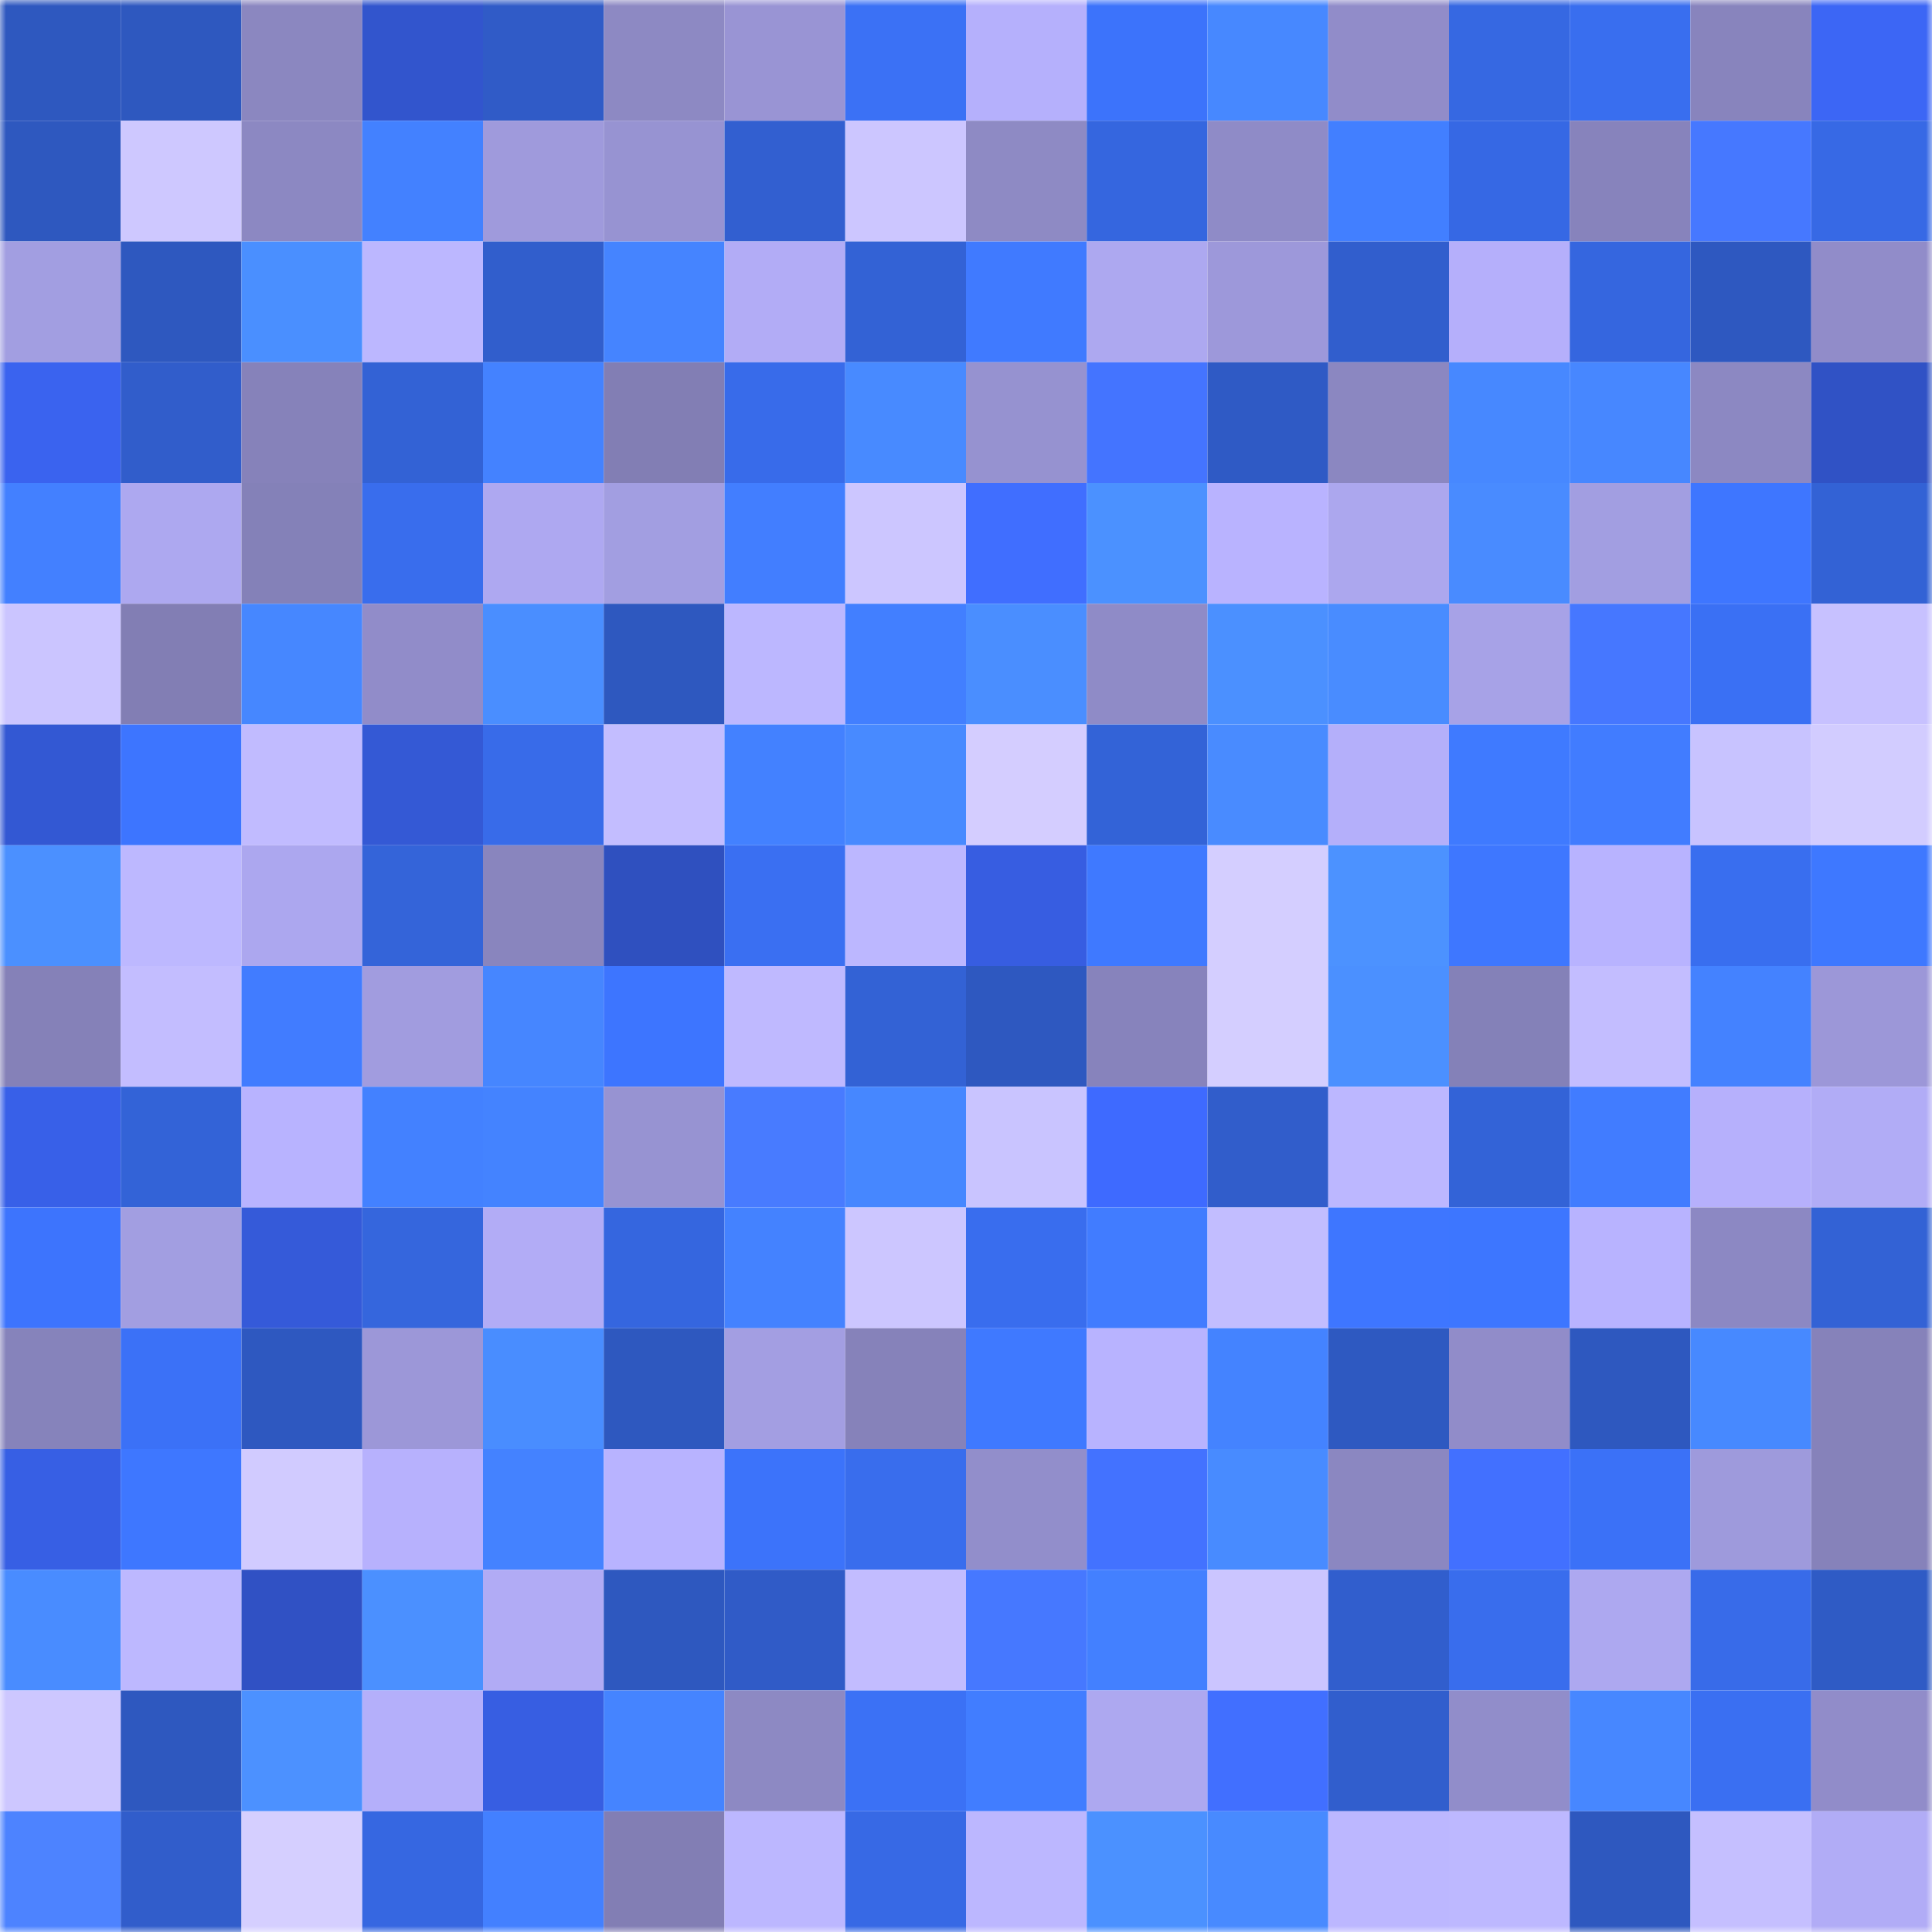 <svg viewBox="0 0 160 160" fill="none" role="img" xmlns="http://www.w3.org/2000/svg" width="240" height="240" name="basenames%2Cjuandavidbs.base.eth"><mask id="1212074126" mask-type="alpha" maskUnits="userSpaceOnUse" x="0" y="0" width="160" height="160"><rect width="160" height="160" fill="#FFFFFF"></rect></mask><g mask="url(#1212074126)"><rect x="0" y="0" width="10" height="10" fill="#2e58bf"></rect><rect x="10" y="0" width="10" height="10" fill="#2e58bf"></rect><rect x="20" y="0" width="10" height="10" fill="#8b87c0"></rect><rect x="30" y="0" width="10" height="10" fill="#3255cd"></rect><rect x="40" y="0" width="10" height="10" fill="#305bc7"></rect><rect x="50" y="0" width="10" height="10" fill="#8d89c3"></rect><rect x="60" y="0" width="10" height="10" fill="#9994d4"></rect><rect x="70" y="0" width="10" height="10" fill="#3b71f5"></rect><rect x="80" y="0" width="10" height="10" fill="#b5b0fc"></rect><rect x="90" y="0" width="10" height="10" fill="#3c73fb"></rect><rect x="100" y="0" width="10" height="10" fill="#4788ff"></rect><rect x="110" y="0" width="10" height="10" fill="#918cc9"></rect><rect x="120" y="0" width="10" height="10" fill="#3668e2"></rect><rect x="130" y="0" width="10" height="10" fill="#396eef"></rect><rect x="140" y="0" width="10" height="10" fill="#8884bd"></rect><rect x="150" y="0" width="10" height="10" fill="#3c66f5"></rect><rect x="0" y="10" width="10" height="10" fill="#2e58bf"></rect><rect x="10" y="10" width="10" height="10" fill="#cec8ff"></rect><rect x="20" y="10" width="10" height="10" fill="#8c88c2"></rect><rect x="30" y="10" width="10" height="10" fill="#4381ff"></rect><rect x="40" y="10" width="10" height="10" fill="#9f9adc"></rect><rect x="50" y="10" width="10" height="10" fill="#9793d2"></rect><rect x="60" y="10" width="10" height="10" fill="#325fd0"></rect><rect x="70" y="10" width="10" height="10" fill="#ccc6ff"></rect><rect x="80" y="10" width="10" height="10" fill="#8e8ac4"></rect><rect x="90" y="10" width="10" height="10" fill="#3566df"></rect><rect x="100" y="10" width="10" height="10" fill="#8f8bc7"></rect><rect x="110" y="10" width="10" height="10" fill="#427fff"></rect><rect x="120" y="10" width="10" height="10" fill="#3668e4"></rect><rect x="130" y="10" width="10" height="10" fill="#8783bc"></rect><rect x="140" y="10" width="10" height="10" fill="#4678ff"></rect><rect x="150" y="10" width="10" height="10" fill="#3769e5"></rect><rect x="0" y="20" width="10" height="10" fill="#a29ee1"></rect><rect x="10" y="20" width="10" height="10" fill="#2e58bf"></rect><rect x="20" y="20" width="10" height="10" fill="#4a8fff"></rect><rect x="30" y="20" width="10" height="10" fill="#bcb7ff"></rect><rect x="40" y="20" width="10" height="10" fill="#315ecc"></rect><rect x="50" y="20" width="10" height="10" fill="#4584ff"></rect><rect x="60" y="20" width="10" height="10" fill="#b2acf6"></rect><rect x="70" y="20" width="10" height="10" fill="#3362d5"></rect><rect x="80" y="20" width="10" height="10" fill="#407aff"></rect><rect x="90" y="20" width="10" height="10" fill="#ada8f0"></rect><rect x="100" y="20" width="10" height="10" fill="#9d98da"></rect><rect x="110" y="20" width="10" height="10" fill="#315ecd"></rect><rect x="120" y="20" width="10" height="10" fill="#b5affb"></rect><rect x="130" y="20" width="10" height="10" fill="#3566df"></rect><rect x="140" y="20" width="10" height="10" fill="#2e58c0"></rect><rect x="150" y="20" width="10" height="10" fill="#918cc9"></rect><rect x="0" y="30" width="10" height="10" fill="#3a63ef"></rect><rect x="10" y="30" width="10" height="10" fill="#315dcb"></rect><rect x="20" y="30" width="10" height="10" fill="#8682ba"></rect><rect x="30" y="30" width="10" height="10" fill="#3362d5"></rect><rect x="40" y="30" width="10" height="10" fill="#4482ff"></rect><rect x="50" y="30" width="10" height="10" fill="#827eb4"></rect><rect x="60" y="30" width="10" height="10" fill="#386bea"></rect><rect x="70" y="30" width="10" height="10" fill="#488aff"></rect><rect x="80" y="30" width="10" height="10" fill="#9692d0"></rect><rect x="90" y="30" width="10" height="10" fill="#4474ff"></rect><rect x="100" y="30" width="10" height="10" fill="#2f5ac5"></rect><rect x="110" y="30" width="10" height="10" fill="#8b87c1"></rect><rect x="120" y="30" width="10" height="10" fill="#4788ff"></rect><rect x="130" y="30" width="10" height="10" fill="#4787ff"></rect><rect x="140" y="30" width="10" height="10" fill="#8c88c2"></rect><rect x="150" y="30" width="10" height="10" fill="#3052c5"></rect><rect x="0" y="40" width="10" height="10" fill="#4380ff"></rect><rect x="10" y="40" width="10" height="10" fill="#ada8f0"></rect><rect x="20" y="40" width="10" height="10" fill="#8481b8"></rect><rect x="30" y="40" width="10" height="10" fill="#396ded"></rect><rect x="40" y="40" width="10" height="10" fill="#aea8f1"></rect><rect x="50" y="40" width="10" height="10" fill="#a29ee1"></rect><rect x="60" y="40" width="10" height="10" fill="#427eff"></rect><rect x="70" y="40" width="10" height="10" fill="#ccc6ff"></rect><rect x="80" y="40" width="10" height="10" fill="#406eff"></rect><rect x="90" y="40" width="10" height="10" fill="#4b91ff"></rect><rect x="100" y="40" width="10" height="10" fill="#b9b3ff"></rect><rect x="110" y="40" width="10" height="10" fill="#aca7ee"></rect><rect x="120" y="40" width="10" height="10" fill="#498bff"></rect><rect x="130" y="40" width="10" height="10" fill="#a29ee1"></rect><rect x="140" y="40" width="10" height="10" fill="#3e76ff"></rect><rect x="150" y="40" width="10" height="10" fill="#3362d5"></rect><rect x="0" y="50" width="10" height="10" fill="#cbc5ff"></rect><rect x="10" y="50" width="10" height="10" fill="#827eb4"></rect><rect x="20" y="50" width="10" height="10" fill="#4687ff"></rect><rect x="30" y="50" width="10" height="10" fill="#918cc9"></rect><rect x="40" y="50" width="10" height="10" fill="#4a8eff"></rect><rect x="50" y="50" width="10" height="10" fill="#2e58bf"></rect><rect x="60" y="50" width="10" height="10" fill="#bcb7ff"></rect><rect x="70" y="50" width="10" height="10" fill="#427fff"></rect><rect x="80" y="50" width="10" height="10" fill="#4a8eff"></rect><rect x="90" y="50" width="10" height="10" fill="#8f8bc7"></rect><rect x="100" y="50" width="10" height="10" fill="#4b90ff"></rect><rect x="110" y="50" width="10" height="10" fill="#498cff"></rect><rect x="120" y="50" width="10" height="10" fill="#a7a2e7"></rect><rect x="130" y="50" width="10" height="10" fill="#4677ff"></rect><rect x="140" y="50" width="10" height="10" fill="#3a70f4"></rect><rect x="150" y="50" width="10" height="10" fill="#c7c1ff"></rect><rect x="0" y="60" width="10" height="10" fill="#3358d3"></rect><rect x="10" y="60" width="10" height="10" fill="#3d75ff"></rect><rect x="20" y="60" width="10" height="10" fill="#c1bbff"></rect><rect x="30" y="60" width="10" height="10" fill="#3459d5"></rect><rect x="40" y="60" width="10" height="10" fill="#386be9"></rect><rect x="50" y="60" width="10" height="10" fill="#c3bdff"></rect><rect x="60" y="60" width="10" height="10" fill="#4381ff"></rect><rect x="70" y="60" width="10" height="10" fill="#488aff"></rect><rect x="80" y="60" width="10" height="10" fill="#d4cdff"></rect><rect x="90" y="60" width="10" height="10" fill="#3363d7"></rect><rect x="100" y="60" width="10" height="10" fill="#498bff"></rect><rect x="110" y="60" width="10" height="10" fill="#b4affa"></rect><rect x="120" y="60" width="10" height="10" fill="#3f7aff"></rect><rect x="130" y="60" width="10" height="10" fill="#417cff"></rect><rect x="140" y="60" width="10" height="10" fill="#c8c3ff"></rect><rect x="150" y="60" width="10" height="10" fill="#d2ccff"></rect><rect x="0" y="70" width="10" height="10" fill="#4b90ff"></rect><rect x="10" y="70" width="10" height="10" fill="#bdb8ff"></rect><rect x="20" y="70" width="10" height="10" fill="#aca7ef"></rect><rect x="30" y="70" width="10" height="10" fill="#3464d9"></rect><rect x="40" y="70" width="10" height="10" fill="#8985be"></rect><rect x="50" y="70" width="10" height="10" fill="#2f50bf"></rect><rect x="60" y="70" width="10" height="10" fill="#3a6ff2"></rect><rect x="70" y="70" width="10" height="10" fill="#bcb7ff"></rect><rect x="80" y="70" width="10" height="10" fill="#375de1"></rect><rect x="90" y="70" width="10" height="10" fill="#3f79ff"></rect><rect x="100" y="70" width="10" height="10" fill="#d4ceff"></rect><rect x="110" y="70" width="10" height="10" fill="#4c92ff"></rect><rect x="120" y="70" width="10" height="10" fill="#3e77ff"></rect><rect x="130" y="70" width="10" height="10" fill="#b8b3ff"></rect><rect x="140" y="70" width="10" height="10" fill="#396eef"></rect><rect x="150" y="70" width="10" height="10" fill="#3e78ff"></rect><rect x="0" y="80" width="10" height="10" fill="#8581b8"></rect><rect x="10" y="80" width="10" height="10" fill="#c3bdff"></rect><rect x="20" y="80" width="10" height="10" fill="#417cff"></rect><rect x="30" y="80" width="10" height="10" fill="#a19cdf"></rect><rect x="40" y="80" width="10" height="10" fill="#4686ff"></rect><rect x="50" y="80" width="10" height="10" fill="#3d75ff"></rect><rect x="60" y="80" width="10" height="10" fill="#bfb9ff"></rect><rect x="70" y="80" width="10" height="10" fill="#3362d5"></rect><rect x="80" y="80" width="10" height="10" fill="#2e58c0"></rect><rect x="90" y="80" width="10" height="10" fill="#8783bc"></rect><rect x="100" y="80" width="10" height="10" fill="#d4ceff"></rect><rect x="110" y="80" width="10" height="10" fill="#4b90ff"></rect><rect x="120" y="80" width="10" height="10" fill="#8481b8"></rect><rect x="130" y="80" width="10" height="10" fill="#c3bdff"></rect><rect x="140" y="80" width="10" height="10" fill="#4482ff"></rect><rect x="150" y="80" width="10" height="10" fill="#9c97d8"></rect><rect x="0" y="90" width="10" height="10" fill="#3860e8"></rect><rect x="10" y="90" width="10" height="10" fill="#3363d7"></rect><rect x="20" y="90" width="10" height="10" fill="#b8b3ff"></rect><rect x="30" y="90" width="10" height="10" fill="#4381ff"></rect><rect x="40" y="90" width="10" height="10" fill="#4483ff"></rect><rect x="50" y="90" width="10" height="10" fill="#9793d2"></rect><rect x="60" y="90" width="10" height="10" fill="#487bff"></rect><rect x="70" y="90" width="10" height="10" fill="#4687ff"></rect><rect x="80" y="90" width="10" height="10" fill="#c9c4ff"></rect><rect x="90" y="90" width="10" height="10" fill="#3e6aff"></rect><rect x="100" y="90" width="10" height="10" fill="#315dcb"></rect><rect x="110" y="90" width="10" height="10" fill="#bcb7ff"></rect><rect x="120" y="90" width="10" height="10" fill="#3363d7"></rect><rect x="130" y="90" width="10" height="10" fill="#417cff"></rect><rect x="140" y="90" width="10" height="10" fill="#b6b0fc"></rect><rect x="150" y="90" width="10" height="10" fill="#b1acf6"></rect><rect x="0" y="100" width="10" height="10" fill="#3d74fd"></rect><rect x="10" y="100" width="10" height="10" fill="#a29ee1"></rect><rect x="20" y="100" width="10" height="10" fill="#355ad9"></rect><rect x="30" y="100" width="10" height="10" fill="#3566dd"></rect><rect x="40" y="100" width="10" height="10" fill="#b2acf6"></rect><rect x="50" y="100" width="10" height="10" fill="#3566df"></rect><rect x="60" y="100" width="10" height="10" fill="#4482ff"></rect><rect x="70" y="100" width="10" height="10" fill="#ccc6ff"></rect><rect x="80" y="100" width="10" height="10" fill="#396dee"></rect><rect x="90" y="100" width="10" height="10" fill="#417cff"></rect><rect x="100" y="100" width="10" height="10" fill="#c2bdff"></rect><rect x="110" y="100" width="10" height="10" fill="#3e76ff"></rect><rect x="120" y="100" width="10" height="10" fill="#3d76ff"></rect><rect x="130" y="100" width="10" height="10" fill="#b8b3ff"></rect><rect x="140" y="100" width="10" height="10" fill="#8c88c3"></rect><rect x="150" y="100" width="10" height="10" fill="#3362d5"></rect><rect x="0" y="110" width="10" height="10" fill="#8683bb"></rect><rect x="10" y="110" width="10" height="10" fill="#3b71f7"></rect><rect x="20" y="110" width="10" height="10" fill="#2e58c0"></rect><rect x="30" y="110" width="10" height="10" fill="#9c97d8"></rect><rect x="40" y="110" width="10" height="10" fill="#498dff"></rect><rect x="50" y="110" width="10" height="10" fill="#2e58bf"></rect><rect x="60" y="110" width="10" height="10" fill="#a39ee2"></rect><rect x="70" y="110" width="10" height="10" fill="#8682ba"></rect><rect x="80" y="110" width="10" height="10" fill="#3f79ff"></rect><rect x="90" y="110" width="10" height="10" fill="#b8b3ff"></rect><rect x="100" y="110" width="10" height="10" fill="#4483ff"></rect><rect x="110" y="110" width="10" height="10" fill="#2e59c1"></rect><rect x="120" y="110" width="10" height="10" fill="#918cc9"></rect><rect x="130" y="110" width="10" height="10" fill="#2e58bf"></rect><rect x="140" y="110" width="10" height="10" fill="#4789ff"></rect><rect x="150" y="110" width="10" height="10" fill="#8682ba"></rect><rect x="0" y="120" width="10" height="10" fill="#375fe4"></rect><rect x="10" y="120" width="10" height="10" fill="#3e77ff"></rect><rect x="20" y="120" width="10" height="10" fill="#d1cbff"></rect><rect x="30" y="120" width="10" height="10" fill="#b7b1fd"></rect><rect x="40" y="120" width="10" height="10" fill="#4482ff"></rect><rect x="50" y="120" width="10" height="10" fill="#b8b3ff"></rect><rect x="60" y="120" width="10" height="10" fill="#3c73fa"></rect><rect x="70" y="120" width="10" height="10" fill="#396ded"></rect><rect x="80" y="120" width="10" height="10" fill="#928ecb"></rect><rect x="90" y="120" width="10" height="10" fill="#4372ff"></rect><rect x="100" y="120" width="10" height="10" fill="#488bff"></rect><rect x="110" y="120" width="10" height="10" fill="#8b87c1"></rect><rect x="120" y="120" width="10" height="10" fill="#4270ff"></rect><rect x="130" y="120" width="10" height="10" fill="#3b71f7"></rect><rect x="140" y="120" width="10" height="10" fill="#9e9adc"></rect><rect x="150" y="120" width="10" height="10" fill="#8682ba"></rect><rect x="0" y="130" width="10" height="10" fill="#498cff"></rect><rect x="10" y="130" width="10" height="10" fill="#bdb8ff"></rect><rect x="20" y="130" width="10" height="10" fill="#3051c4"></rect><rect x="30" y="130" width="10" height="10" fill="#4b90ff"></rect><rect x="40" y="130" width="10" height="10" fill="#b1abf5"></rect><rect x="50" y="130" width="10" height="10" fill="#2e58bf"></rect><rect x="60" y="130" width="10" height="10" fill="#305bc7"></rect><rect x="70" y="130" width="10" height="10" fill="#c2bcff"></rect><rect x="80" y="130" width="10" height="10" fill="#4678ff"></rect><rect x="90" y="130" width="10" height="10" fill="#4380ff"></rect><rect x="100" y="130" width="10" height="10" fill="#cbc5ff"></rect><rect x="110" y="130" width="10" height="10" fill="#315ecd"></rect><rect x="120" y="130" width="10" height="10" fill="#396ded"></rect><rect x="130" y="130" width="10" height="10" fill="#ada8f0"></rect><rect x="140" y="130" width="10" height="10" fill="#386be9"></rect><rect x="150" y="130" width="10" height="10" fill="#2f5bc5"></rect><rect x="0" y="140" width="10" height="10" fill="#cdc7ff"></rect><rect x="10" y="140" width="10" height="10" fill="#2e58bf"></rect><rect x="20" y="140" width="10" height="10" fill="#4c91ff"></rect><rect x="30" y="140" width="10" height="10" fill="#b4affa"></rect><rect x="40" y="140" width="10" height="10" fill="#375ee2"></rect><rect x="50" y="140" width="10" height="10" fill="#4584ff"></rect><rect x="60" y="140" width="10" height="10" fill="#8d89c3"></rect><rect x="70" y="140" width="10" height="10" fill="#3b71f5"></rect><rect x="80" y="140" width="10" height="10" fill="#417dff"></rect><rect x="90" y="140" width="10" height="10" fill="#ada8f0"></rect><rect x="100" y="140" width="10" height="10" fill="#416fff"></rect><rect x="110" y="140" width="10" height="10" fill="#315ecd"></rect><rect x="120" y="140" width="10" height="10" fill="#918dca"></rect><rect x="130" y="140" width="10" height="10" fill="#4787ff"></rect><rect x="140" y="140" width="10" height="10" fill="#3a6ff2"></rect><rect x="150" y="140" width="10" height="10" fill="#918cc9"></rect><rect x="0" y="150" width="10" height="10" fill="#4d83ff"></rect><rect x="10" y="150" width="10" height="10" fill="#315dcb"></rect><rect x="20" y="150" width="10" height="10" fill="#d5cfff"></rect><rect x="30" y="150" width="10" height="10" fill="#3667e1"></rect><rect x="40" y="150" width="10" height="10" fill="#4380ff"></rect><rect x="50" y="150" width="10" height="10" fill="#827eb4"></rect><rect x="60" y="150" width="10" height="10" fill="#bcb7ff"></rect><rect x="70" y="150" width="10" height="10" fill="#3769e5"></rect><rect x="80" y="150" width="10" height="10" fill="#bcb7ff"></rect><rect x="90" y="150" width="10" height="10" fill="#4b91ff"></rect><rect x="100" y="150" width="10" height="10" fill="#488aff"></rect><rect x="110" y="150" width="10" height="10" fill="#bcb7ff"></rect><rect x="120" y="150" width="10" height="10" fill="#bdb8ff"></rect><rect x="130" y="150" width="10" height="10" fill="#2e58bf"></rect><rect x="140" y="150" width="10" height="10" fill="#c5bfff"></rect><rect x="150" y="150" width="10" height="10" fill="#b1acf6"></rect></g></svg>